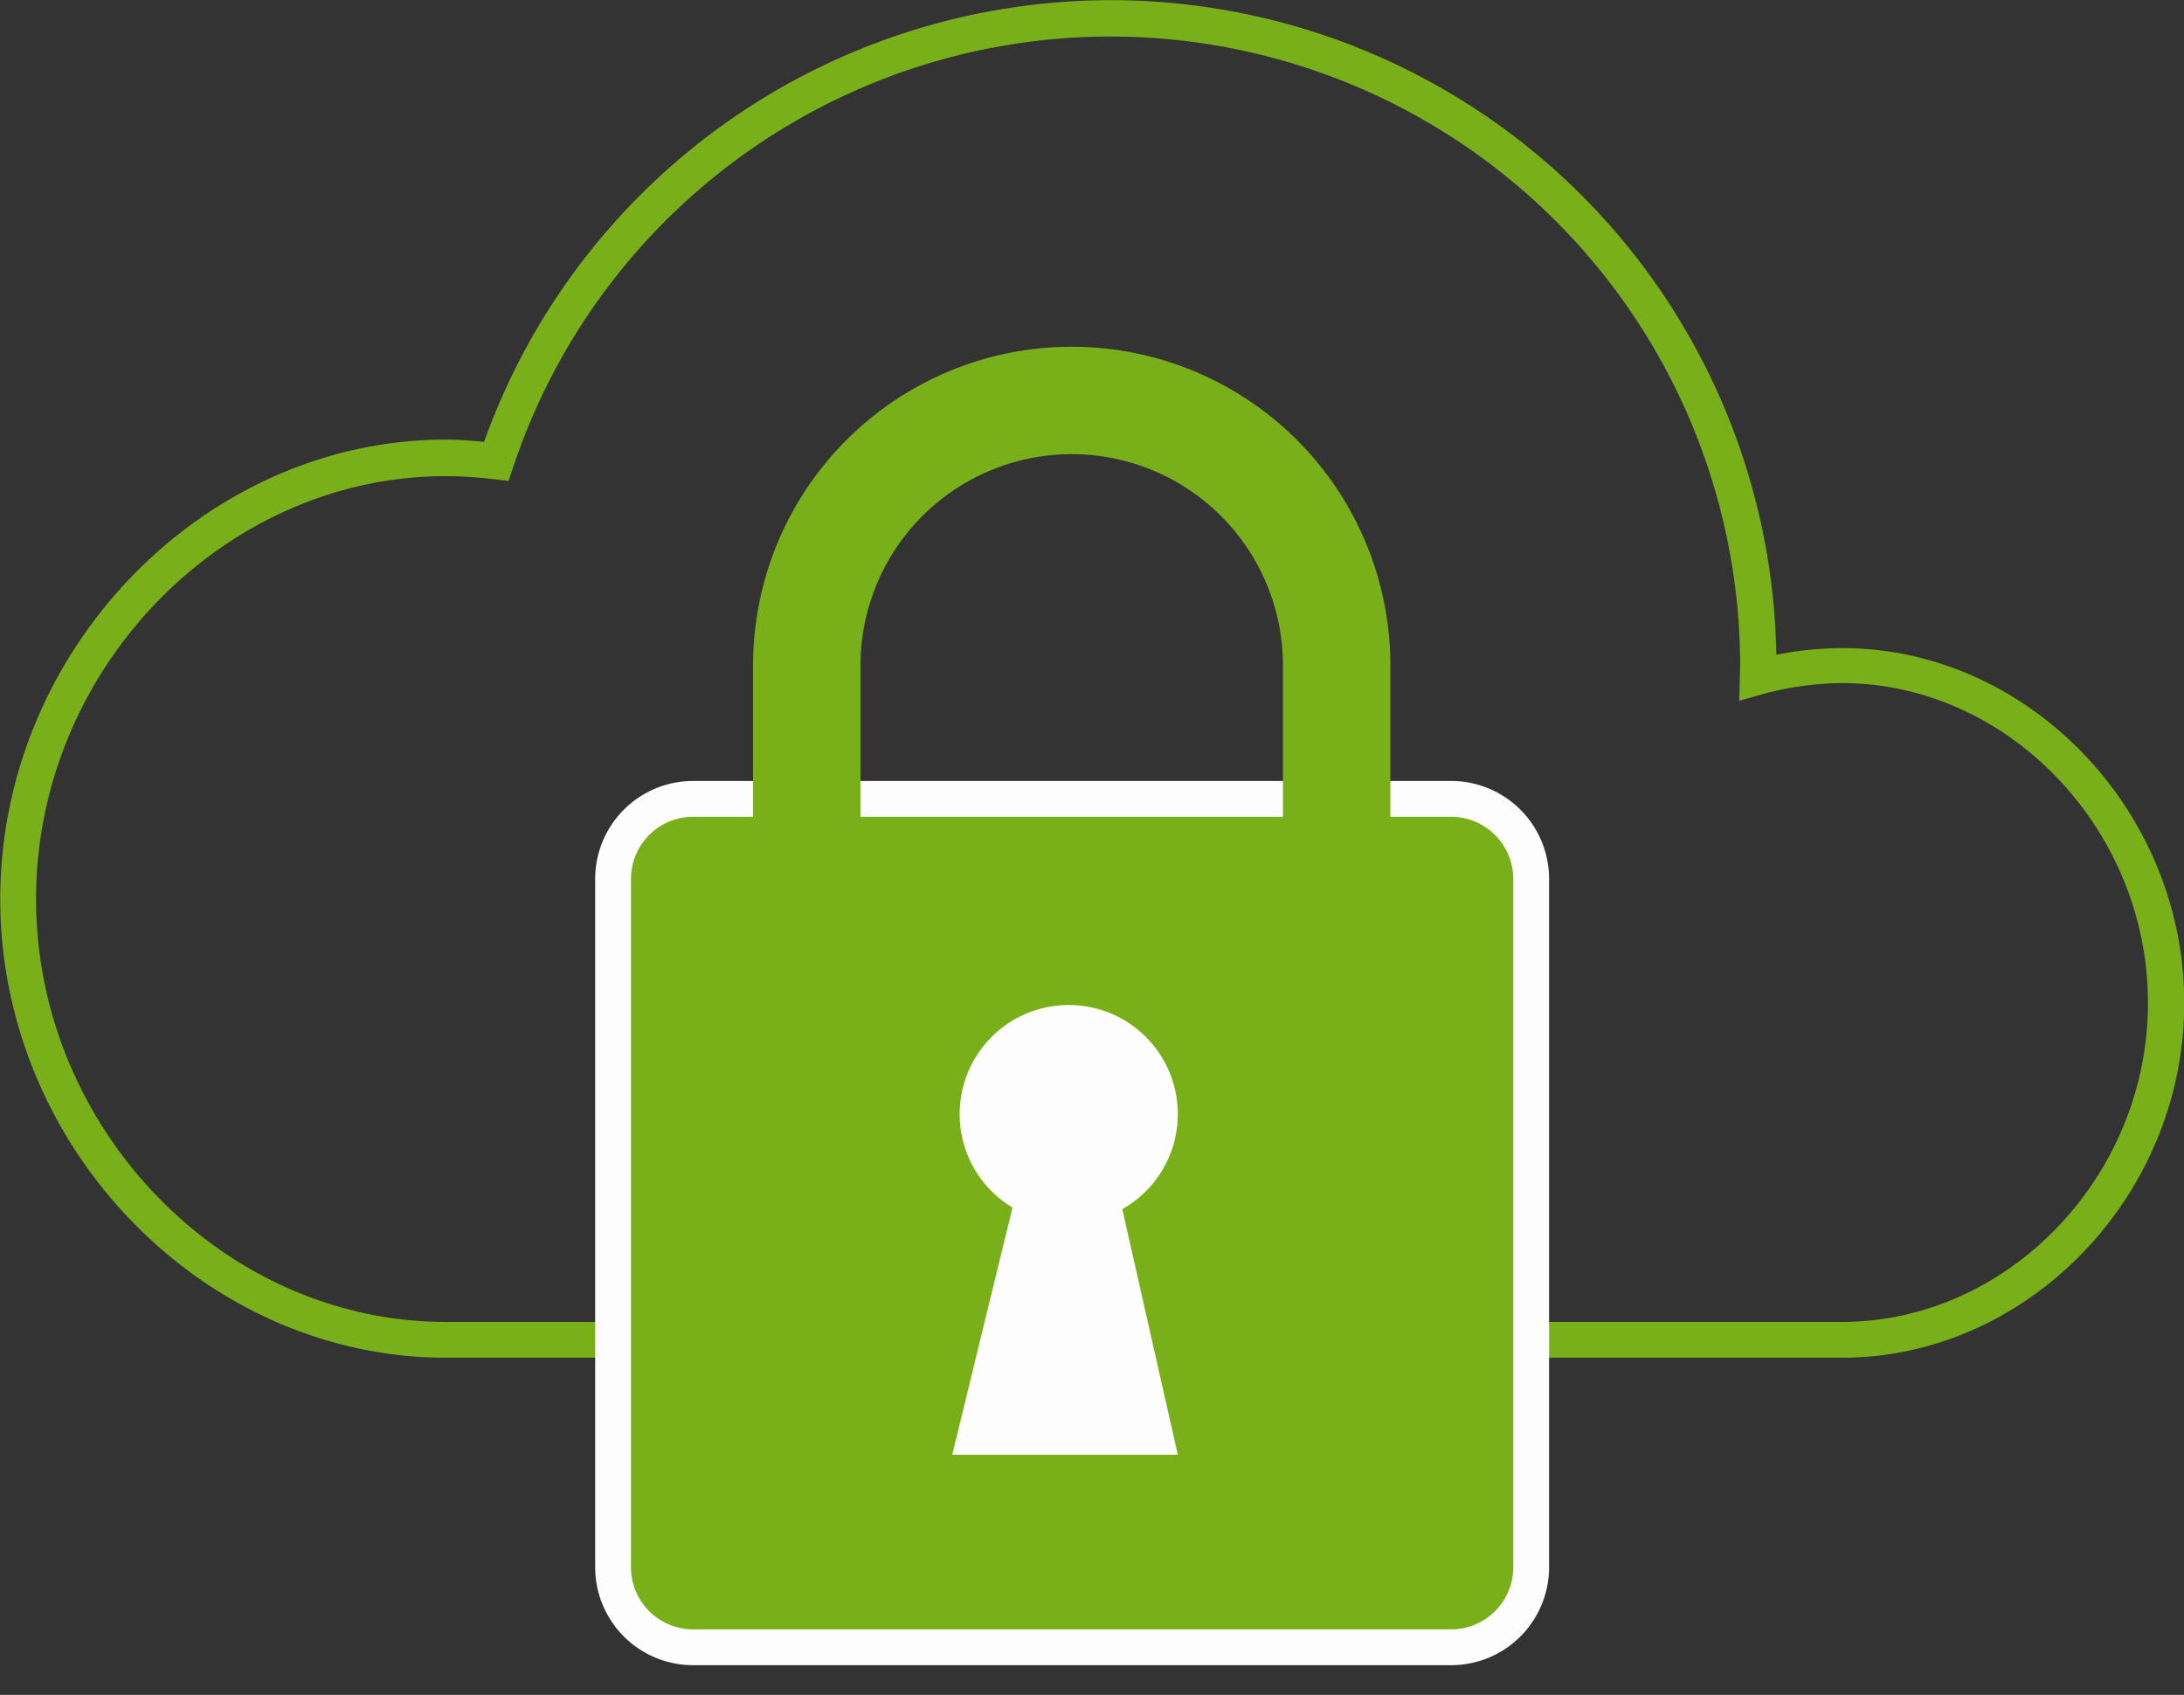 <svg id="Layer_1" data-name="Layer 1" xmlns="http://www.w3.org/2000/svg" viewBox="0 0 183 142"><rect x="0" y="0" width="183" height="142" fill="#333333" stroke="none"/><defs><style>.cls-1{fill:#79b01a;}.cls-2{fill:#fdfdfd;}</style></defs><title>features-3</title><path class="cls-1" d="M1037.86,224h-117c-20.24,0-37.34-17.53-37.34-38.43s17.1-38.49,37.34-38.49c1,0,2.07.08,3.2,0.19a55.77,55.77,0,0,1,108.28,17.84,28,28,0,0,1,5.54-.56c15.52,0,28.64,13.54,28.64,29.73S1053.38,224,1037.86,224Zm-117-73.86c-18.62,0-34.34,16.16-34.34,35.43S902.23,221,920.84,221h117c13.9,0,25.64-12.17,25.64-26.73s-11.74-26.79-25.64-26.79a25.85,25.85,0,0,0-6.69.94l-1.92.54,0.08-2.92A52.76,52.76,0,0,0,926.5,149.38l-0.39,1.16-1.21-.14A35,35,0,0,0,920.84,150.14Z" transform="translate(-883.5 -110.25)"/><rect class="cls-1" x="51.37" y="66.93" width="76.93" height="71.08" rx="6.69" ry="6.69"/><path class="cls-2" d="M1005.1,249.76H941.57a8.21,8.21,0,0,1-8.2-8.2V183.88a8.21,8.21,0,0,1,8.2-8.2h63.53a8.21,8.21,0,0,1,8.2,8.2v57.68A8.21,8.21,0,0,1,1005.1,249.76Zm-63.53-71.08a5.21,5.21,0,0,0-5.2,5.2v57.68a5.21,5.21,0,0,0,5.2,5.2h63.53a5.21,5.21,0,0,0,5.2-5.2V183.88a5.21,5.21,0,0,0-5.2-5.2H941.57Z" transform="translate(-883.5 -110.25)"/><circle class="cls-2" cx="89.55" cy="93.34" r="9.14"/><polygon class="cls-2" points="98.69 121.88 79.79 121.88 86.07 96.13 92.87 96.13 98.69 121.88"/><path class="cls-1" d="M1000,183.18h-9V166a17.7,17.7,0,1,0-35.4,0v17.22h-9V166a26.7,26.7,0,1,1,53.4,0v17.22Z" transform="translate(-883.5 -110.25)"/></svg>
